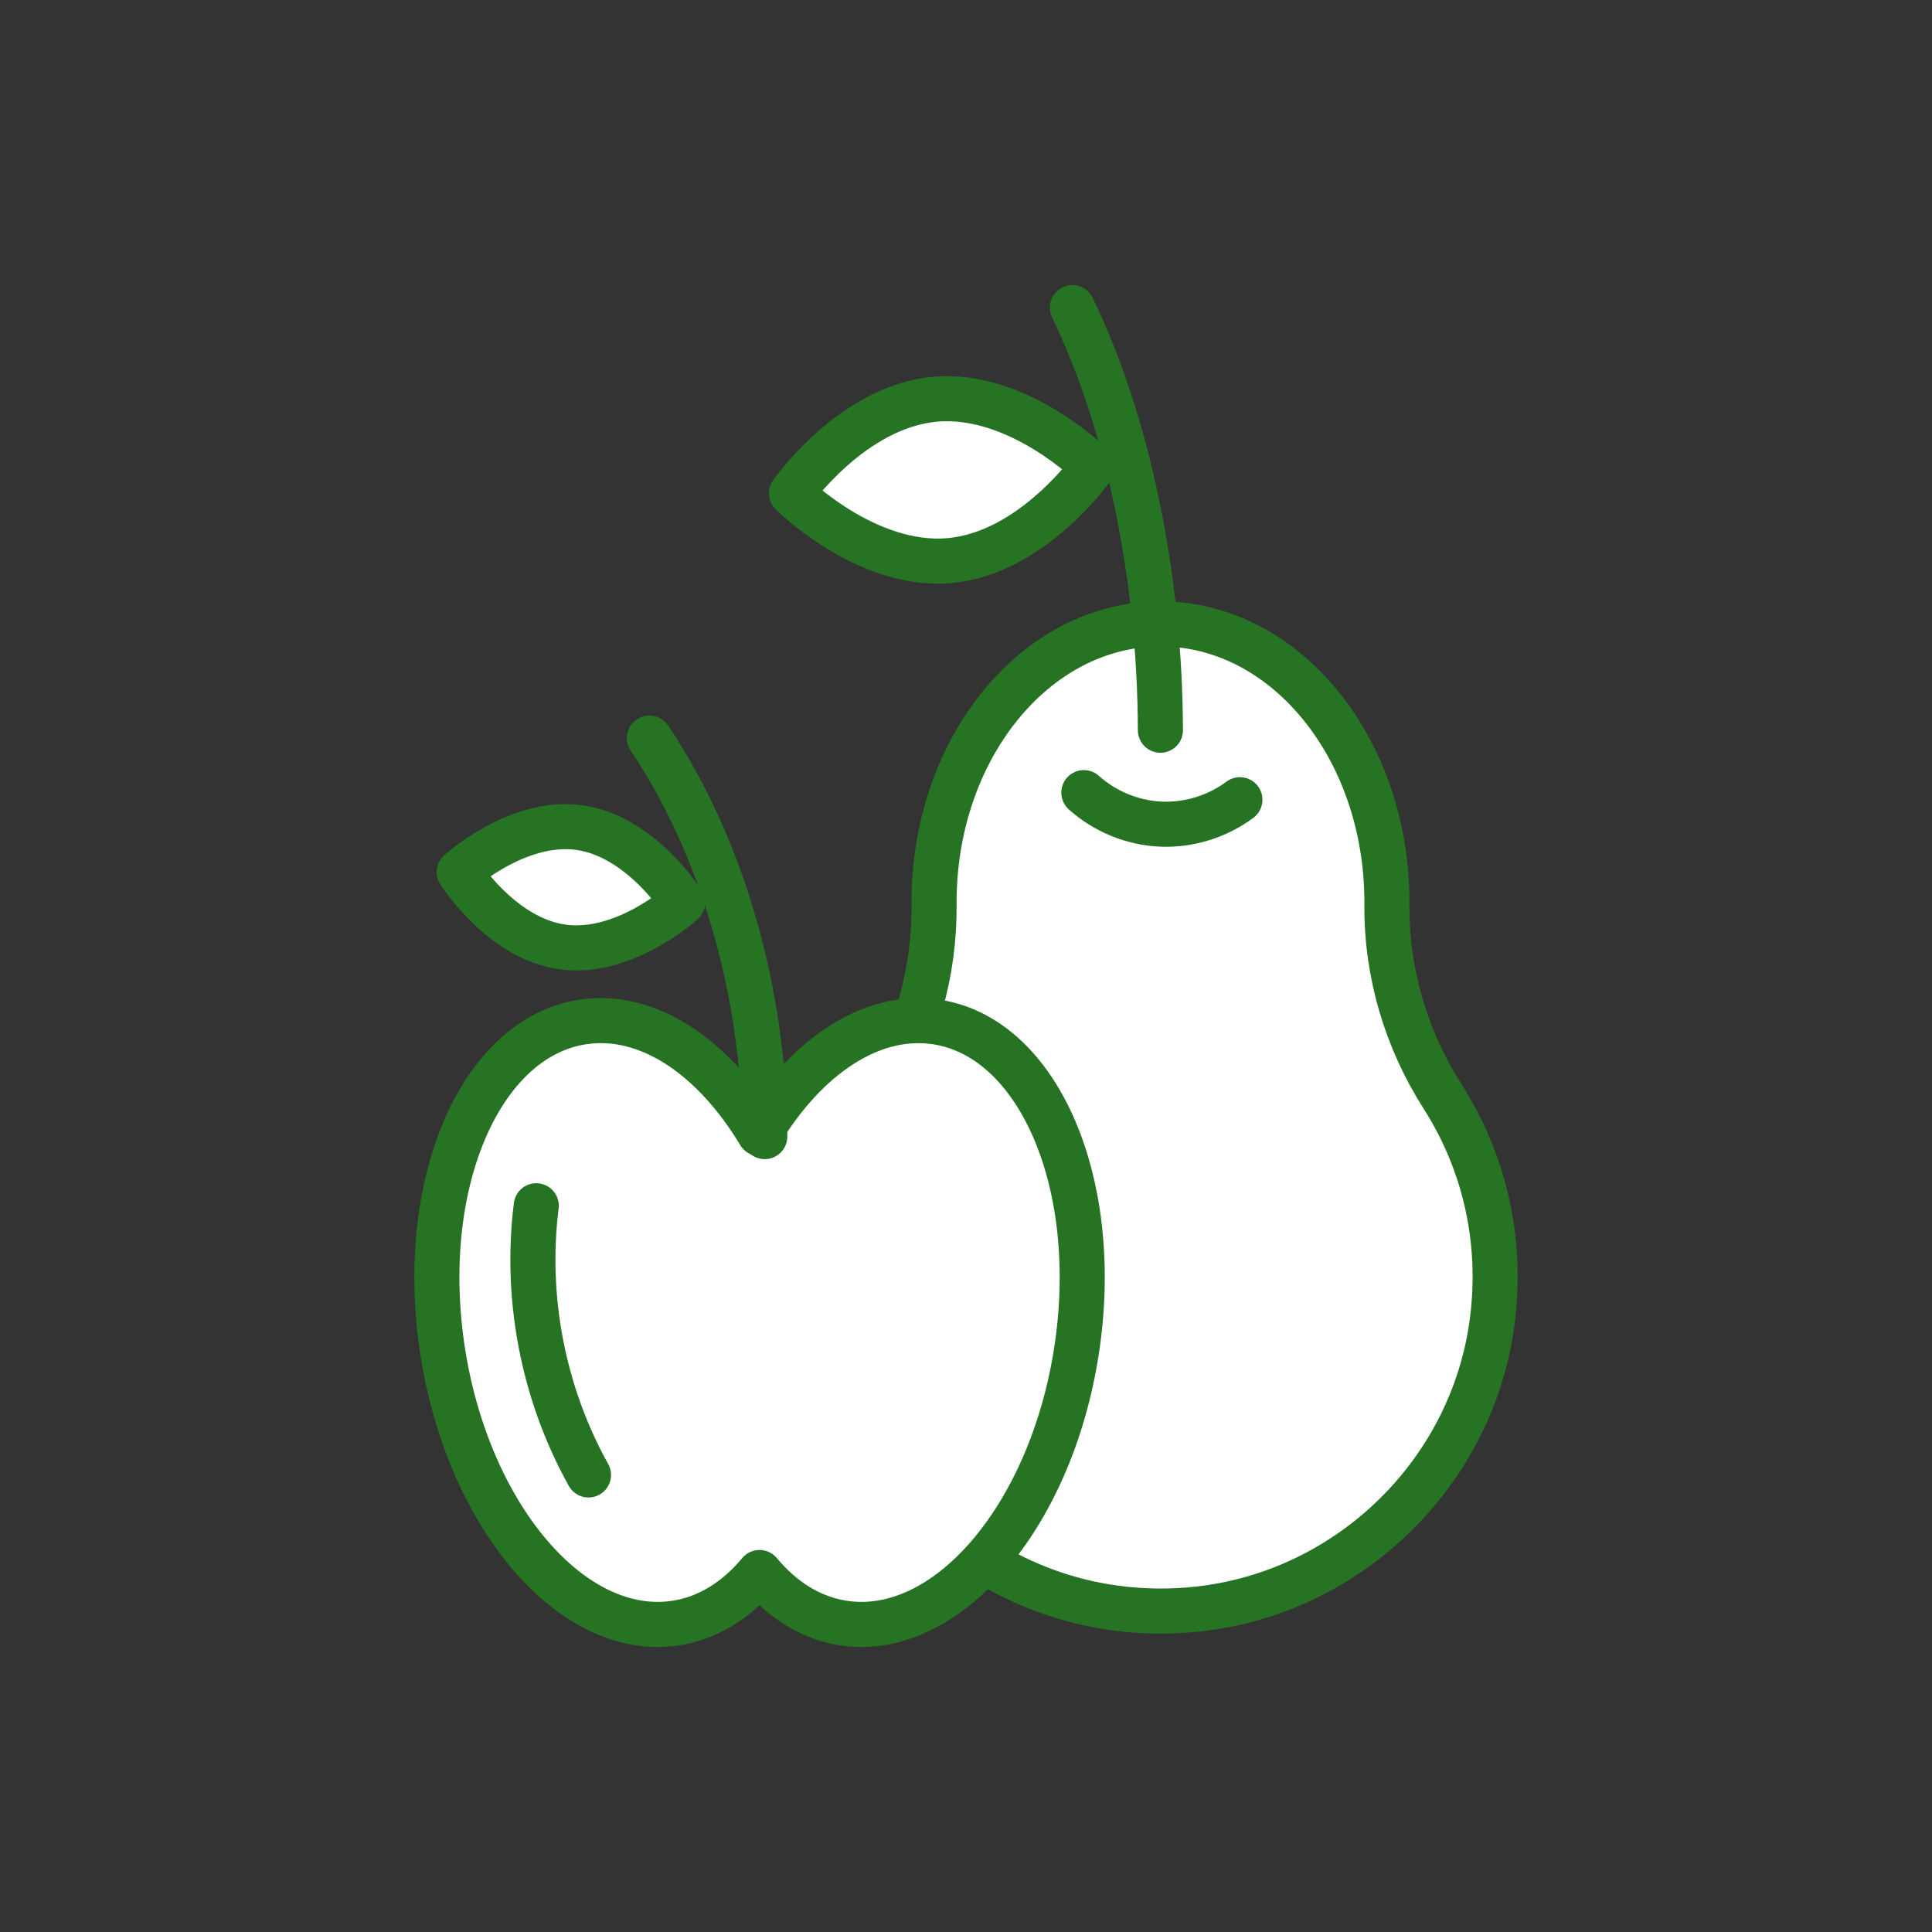 <?xml version="1.0" encoding="UTF-8"?><svg id="a" xmlns="http://www.w3.org/2000/svg" width="300" height="300" viewBox="0 0 300 300"><rect x="0" y="0" width="300" height="300" fill="#333333" stroke="none"/><path d="m136.56,170.01c5.7-8.79,8.56-19.03,8.48-29.51,0-.14,0-.27,0-.41,0-23.86,15.74-43.21,35.16-43.21s35.16,19.34,35.16,43.21c0,.13,0,.27,0,.4-.08,10.61,2.98,20.9,8.69,29.85,6.28,9.85,9.34,21.97,7.66,34.86-3.05,23.42-22.12,42.05-45.59,44.64-31.34,3.46-57.86-20.99-57.86-51.63,0-10.4,3.06-20.07,8.32-28.19Z" fill="#fff" stroke="#267323" stroke-linecap="round" stroke-linejoin="round" stroke-width="7"/><path d="m180.19,113.39c-.08-23.95-5.04-47.74-13.67-65.63" fill="none" stroke="#267323" stroke-linecap="round" stroke-linejoin="round" stroke-width="7"/><path d="m145.21,61.99c-12.94,1.15-22.31,14.61-22.31,14.61,0,0,11.6,11.6,24.54,10.45,12.94-1.15,22.31-14.61,22.31-14.61,0,0-11.6-11.6-24.54-10.45Z" fill="#fff" stroke="#267323" stroke-linecap="round" stroke-linejoin="round" stroke-width="7"/><path d="m192.53,124.18c-3.51,2.62-7.94,3.99-12.31,3.79-4.38-.2-8.66-1.96-11.92-4.89" fill="none" stroke="#267323" stroke-linecap="round" stroke-linejoin="round" stroke-width="7"/><path d="m90.45,158.7c10.13-1.58,20.35,5.42,27.5,17.32,7.15-11.89,17.37-18.89,27.5-17.32,15.99,2.49,25.71,25.4,21.69,51.17-4.01,25.77-20.23,44.64-36.23,42.15-5.02-.78-9.42-3.58-12.97-7.84-3.55,4.26-7.95,7.06-12.97,7.84-15.99,2.49-32.21-16.38-36.23-42.15-4.01-25.77,5.7-48.68,21.69-51.17Z" fill="#fff" stroke="#267323" stroke-linecap="round" stroke-linejoin="round" stroke-width="7"/><path d="m118.75,176.49c-.1-22.58-6.6-45.01-17.91-61.88" fill="none" stroke="#267323" stroke-linecap="round" stroke-linejoin="round" stroke-width="7"/><path d="m89.92,128.5c-9.58-1.31-18.61,6.91-18.61,6.91,0,0,6.5,10.34,16.08,11.64s18.61-6.91,18.61-6.91c0,0-6.5-10.34-16.08-11.64Z" fill="#fff" stroke="#267323" stroke-linecap="round" stroke-linejoin="round" stroke-width="7"/><path d="m83.27,187.23c-1.8,14.32,1.09,29.19,8.11,41.8" fill="none" stroke="#267323" stroke-linecap="round" stroke-linejoin="round" stroke-width="7"/></svg>